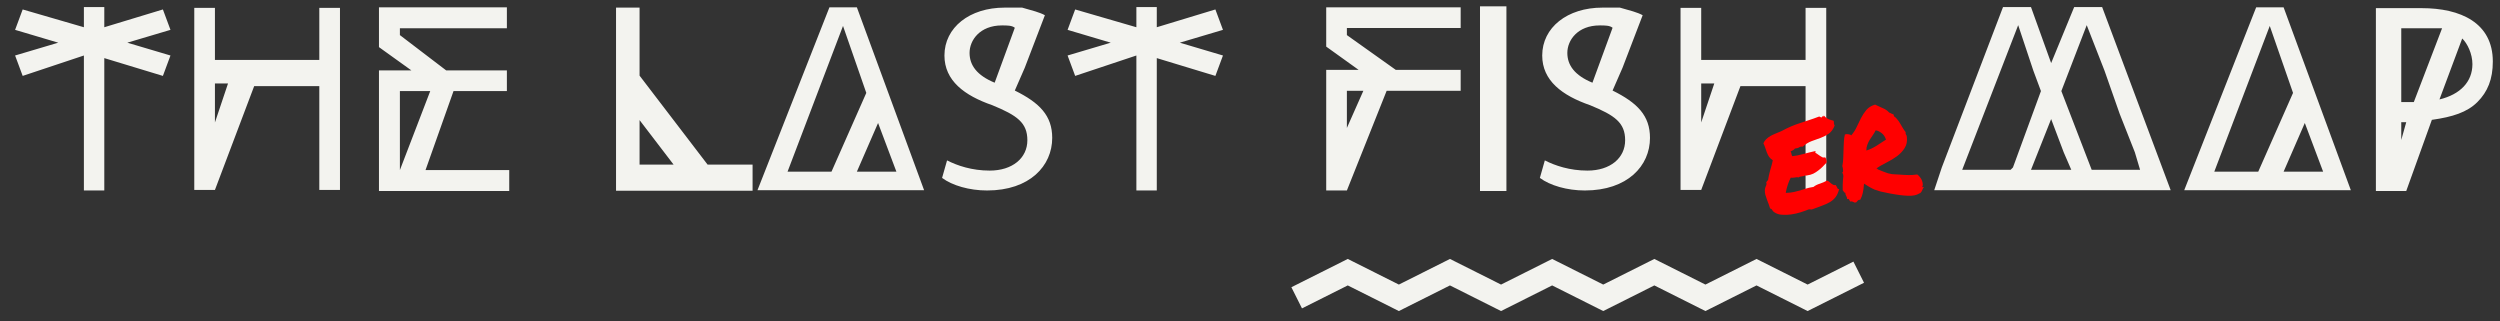<svg width="210" height="27" viewBox="0 0 210 27" fill="none" xmlns="http://www.w3.org/2000/svg">
<rect x="0" y="0" width="210" height="27" fill="#333333" stroke="none"/>
<path d="M108.921 25.016L113.213 22.863L117.505 25.016L121.797 22.863L126.088 25.016L130.38 22.863L134.672 25.016L138.964 22.863L143.256 25.016L147.548 22.863L151.84 25.016L156.132 22.863" stroke="#F3F3EF" stroke-width="1.988"/>
<path d="M14.32 2.508L10.694 3.585L14.32 4.662L13.683 6.376L8.761 4.881V16H7.047V4.662L1.905 6.376L1.268 4.662L4.893 3.585L1.268 2.508L1.905 0.794L7.047 2.288V0.596H8.761V2.288L13.683 0.794L14.32 2.508ZM26.822 0.662H28.558V15.956H26.822V7.233H21.351L18.054 15.956H16.319V0.662H18.054V5.035H26.822V0.662ZM18.054 7.013V10.287L19.153 7.013H18.054ZM35.744 14.286H42.776V16.044H31.833V5.914H34.558L31.833 3.958V0.618H42.578V2.376H33.591V2.948L37.48 5.914H42.578V7.65H38.096L35.744 14.286ZM36.14 7.65H33.591V14.286L36.14 7.65ZM59.437 13.825H63.217V16.022H51.747V0.64H53.724V6.354L59.437 13.825ZM53.724 10.089V13.825H56.581L53.724 10.089ZM71.978 0.618L77.625 15.978H63.628L69.671 0.618H71.978ZM66.155 14.418H69.846L72.769 7.804L70.813 2.179L66.155 14.418ZM71.978 14.418H75.296L73.758 10.331L71.978 14.418ZM85.244 7.606C87.332 8.639 88.386 9.716 88.386 11.583C88.386 13.934 86.497 16 82.915 16C81.421 16 79.992 15.582 79.135 14.945L79.553 13.473C80.41 13.912 81.64 14.33 83.135 14.33C85.046 14.33 86.299 13.275 86.299 11.781C86.299 10.309 85.442 9.694 83.354 8.837C81.003 8.024 79.333 6.771 79.333 4.662C79.333 2.31 81.443 0.64 84.387 0.64H85.859C86.716 0.882 87.332 1.036 87.771 1.278L86.079 5.694L85.244 7.606ZM85.244 2.332C85.002 2.135 84.607 2.135 84.167 2.135C82.3 2.135 81.443 3.387 81.443 4.442C81.443 5.475 82.058 6.332 83.552 6.947L85.244 2.332ZM102.729 2.508L99.104 3.585L102.729 4.662L102.092 6.376L97.17 4.881V16H95.456V4.662L90.314 6.376L89.677 4.662L93.303 3.585L89.677 2.508L90.314 0.794L95.456 2.288V0.596H97.17V2.288L102.092 0.794L102.729 2.508ZM116.478 7.628L113.138 16H111.402V5.87H114.126L111.402 3.915V0.618H122.696V2.354H113.138V2.948L117.247 5.87H122.696V7.628H116.478ZM113.138 7.628V10.748L114.522 7.628H113.138ZM124.32 16.044V0.531H126.539V16.044H124.32ZM135.457 7.606C137.545 8.639 138.599 9.716 138.599 11.583C138.599 13.934 136.71 16 133.128 16C131.634 16 130.206 15.582 129.349 14.945L129.766 13.473C130.623 13.912 131.854 14.33 133.348 14.33C135.259 14.33 136.512 13.275 136.512 11.781C136.512 10.309 135.655 9.694 133.567 8.837C131.216 8.024 129.546 6.771 129.546 4.662C129.546 2.31 131.656 0.64 134.6 0.64H136.072C136.929 0.882 137.545 1.036 137.984 1.278L136.292 5.694L135.457 7.606ZM135.457 2.332C135.216 2.135 134.82 2.135 134.381 2.135C132.513 2.135 131.656 3.387 131.656 4.442C131.656 5.475 132.271 6.332 133.765 6.947L135.457 2.332ZM151.668 0.662H153.404V15.956H151.668V7.233H146.197L142.901 15.956H141.165V0.662H142.901V5.035H151.668V0.662ZM142.901 7.013V10.287L143.999 7.013H142.901ZM182.338 15.978H162.474L163.111 14.066L168.253 0.596H170.604L172.296 5.299L174.23 0.596H176.581L182.338 15.978ZM164.825 14.264H168.89L169.088 14.066L171.439 7.65L170.802 5.936L169.527 2.113L164.825 14.264ZM179.767 14.264L179.328 12.792L178.053 9.562L176.779 5.936L175.285 2.113L173.153 7.65L175.702 14.264H179.767ZM173.988 14.264L173.351 12.792L172.296 10.001L170.604 14.264H173.988ZM191.824 0.618L197.471 15.978H183.474L189.517 0.618H191.824ZM186.001 14.418H189.693L192.615 7.804L190.66 2.179L186.001 14.418ZM191.824 14.418H195.142L193.604 10.331L191.824 14.418ZM199.575 16.044V0.684H203.42C206.694 0.684 209.397 1.915 209.397 5.167C209.397 6.661 208.958 7.716 208.101 8.573C207.244 9.43 206.013 9.825 204.277 10.067L202.124 16.044H199.575ZM201.706 8.573H202.761L205.134 2.376H201.706V8.573ZM207.683 5.387C207.683 4.53 207.266 3.651 206.826 3.233L204.915 8.353C206.651 7.936 207.683 6.881 207.683 5.387ZM201.706 11.759L202.124 10.265H201.706V11.759Z" fill="#F3F3EF"/>
<path d="M154.02 10.14C154.039 10.196 154.047 10.24 154.045 10.274C154.049 10.298 154.05 10.323 154.046 10.349C154.051 10.373 154.056 10.401 154.062 10.434C154.066 10.458 154.082 10.497 154.108 10.551C153.989 10.857 153.825 11.083 153.618 11.229C153.418 11.367 153.192 11.483 152.942 11.579C152.691 11.667 152.432 11.76 152.166 11.859C151.908 11.956 151.661 12.11 151.424 12.321C151.311 12.3 151.214 12.317 151.133 12.374C151.059 12.429 150.94 12.464 150.775 12.477C150.736 12.534 150.682 12.582 150.613 12.62C150.544 12.649 150.475 12.682 150.406 12.72C150.452 12.787 150.478 12.861 150.485 12.944C150.498 13.017 150.521 13.075 150.554 13.119C150.842 13.092 151.152 13.03 151.486 12.936C151.828 12.84 152.164 12.758 152.494 12.689C152.509 12.728 152.511 12.757 152.497 12.776C152.483 12.787 152.482 12.808 152.496 12.839C152.56 12.869 152.626 12.911 152.695 12.965C152.762 13.012 152.829 13.058 152.896 13.104C152.963 13.15 153.028 13.188 153.092 13.219C153.163 13.239 153.238 13.238 153.317 13.215C153.361 13.274 153.395 13.343 153.418 13.422C153.447 13.492 153.453 13.57 153.436 13.657C153.323 13.77 153.21 13.886 153.099 14.007C152.986 14.12 152.863 14.226 152.731 14.325C152.607 14.423 152.468 14.511 152.315 14.589C152.169 14.658 151.998 14.706 151.803 14.733C151.762 14.741 151.73 14.747 151.706 14.751C151.689 14.754 151.663 14.746 151.626 14.728C151.569 14.78 151.478 14.809 151.354 14.816C151.238 14.82 151.151 14.848 151.094 14.901C150.997 14.877 150.885 14.88 150.757 14.912C150.636 14.934 150.524 14.938 150.421 14.924C150.323 15.117 150.239 15.32 150.169 15.534C150.1 15.747 150.044 15.97 150.003 16.203C150.286 16.194 150.515 16.168 150.692 16.128C150.876 16.085 151.048 16.041 151.206 15.996C151.364 15.942 151.526 15.891 151.693 15.844C151.858 15.789 152.071 15.741 152.331 15.702C152.476 15.584 152.656 15.492 152.87 15.428C153.09 15.354 153.288 15.268 153.462 15.169C153.531 15.181 153.596 15.216 153.656 15.271C153.715 15.319 153.77 15.368 153.821 15.417C153.878 15.457 153.935 15.492 153.991 15.524C154.047 15.555 154.11 15.56 154.181 15.539C154.22 15.565 154.247 15.602 154.264 15.649C154.288 15.687 154.307 15.725 154.323 15.764C154.338 15.803 154.357 15.837 154.379 15.866C154.408 15.886 154.446 15.887 154.493 15.87C154.42 16.159 154.317 16.392 154.182 16.567C154.053 16.732 153.895 16.87 153.706 16.98C153.517 17.09 153.301 17.188 153.058 17.274C152.822 17.359 152.56 17.457 152.272 17.568C152.202 17.598 152.14 17.605 152.087 17.589C152.036 17.582 151.978 17.584 151.913 17.596C151.735 17.671 151.519 17.748 151.266 17.828C151.013 17.907 150.753 17.968 150.484 18.008C150.216 18.049 149.955 18.059 149.7 18.039C149.447 18.027 149.23 17.958 149.048 17.832C148.973 17.788 148.917 17.731 148.879 17.663C148.848 17.585 148.785 17.534 148.688 17.51C148.661 17.406 148.623 17.292 148.575 17.167C148.527 17.042 148.479 16.913 148.429 16.78C148.378 16.639 148.332 16.501 148.291 16.367C148.258 16.231 148.243 16.104 148.246 15.986C148.248 15.86 148.277 15.742 148.332 15.632C148.395 15.52 148.404 15.41 148.359 15.301C148.398 15.286 148.419 15.261 148.421 15.227C148.421 15.185 148.451 15.163 148.509 15.161C148.531 15.006 148.558 14.859 148.591 14.72C148.624 14.58 148.658 14.444 148.692 14.312C148.735 14.179 148.773 14.047 148.807 13.915C148.848 13.774 148.883 13.621 148.912 13.457C148.779 13.373 148.674 13.275 148.595 13.165C148.522 13.044 148.463 12.925 148.417 12.809C148.369 12.684 148.325 12.558 148.285 12.431C148.244 12.297 148.19 12.165 148.125 12.035C148.183 11.899 148.263 11.784 148.362 11.69C148.469 11.587 148.586 11.499 148.715 11.425C148.844 11.351 148.986 11.284 149.142 11.222C149.297 11.16 149.46 11.092 149.631 11.019C149.935 10.855 150.207 10.722 150.448 10.619C150.696 10.515 150.939 10.425 151.175 10.348C151.419 10.262 151.671 10.178 151.932 10.097C152.192 10.015 152.487 9.911 152.815 9.785C152.901 9.844 152.976 9.868 153.041 9.856C153.06 9.777 153.092 9.75 153.139 9.775C153.192 9.791 153.208 9.763 153.186 9.691C153.292 9.814 153.415 9.913 153.554 9.988C153.699 10.053 153.855 10.104 154.02 10.14ZM156.58 15.426C156.55 15.765 156.515 16.027 156.473 16.21C156.438 16.383 156.368 16.572 156.263 16.775C156.155 16.778 156.084 16.803 156.051 16.851C156.018 16.899 155.981 16.944 155.938 16.985C155.868 17.014 155.816 17.024 155.78 17.014C155.745 17.003 155.713 16.988 155.684 16.968C155.657 16.957 155.621 16.942 155.576 16.926C155.541 16.915 155.487 16.917 155.414 16.93C155.386 16.869 155.355 16.812 155.32 16.759C155.293 16.706 155.237 16.695 155.151 16.728C155.156 16.66 155.15 16.607 155.135 16.568C155.118 16.521 155.098 16.483 155.076 16.453C155.06 16.414 155.046 16.379 155.032 16.348C155.016 16.309 155.011 16.26 155.017 16.201C154.977 16.208 154.939 16.186 154.905 16.134C154.87 16.081 154.831 16.03 154.789 15.979C154.786 15.829 154.785 15.687 154.786 15.553C154.786 15.42 154.793 15.293 154.804 15.174C154.824 15.053 154.835 14.934 154.839 14.817C154.843 14.699 154.809 14.584 154.738 14.472C154.775 14.49 154.799 14.482 154.809 14.446C154.818 14.403 154.821 14.352 154.819 14.294C154.815 14.228 154.808 14.166 154.797 14.11C154.785 14.045 154.772 13.993 154.756 13.954C154.799 13.729 154.824 13.503 154.833 13.276C154.848 13.039 154.856 12.808 154.856 12.582C154.865 12.355 154.874 12.132 154.884 11.913C154.894 11.694 154.923 11.488 154.971 11.295C155.057 11.263 155.157 11.257 155.269 11.278C155.388 11.29 155.465 11.322 155.5 11.374C155.68 11.174 155.831 10.945 155.951 10.69C156.07 10.425 156.194 10.169 156.324 9.919C156.454 9.67 156.604 9.442 156.775 9.235C156.955 9.027 157.199 8.877 157.508 8.787C157.692 8.879 157.893 8.972 158.111 9.066C158.335 9.15 158.531 9.281 158.697 9.46C158.768 9.48 158.827 9.507 158.875 9.54C158.929 9.563 158.992 9.59 159.064 9.618L159.091 9.764C159.204 9.835 159.3 9.926 159.379 10.037C159.465 10.138 159.544 10.253 159.618 10.382C159.69 10.502 159.763 10.627 159.837 10.755C159.909 10.876 159.988 10.991 160.075 11.1C160.067 11.144 160.065 11.181 160.071 11.214C160.075 11.238 160.085 11.266 160.099 11.296C160.121 11.326 160.139 11.356 160.153 11.387C160.167 11.418 160.175 11.462 160.177 11.52C160.218 11.88 160.153 12.189 159.983 12.446C159.821 12.701 159.608 12.928 159.343 13.127C159.077 13.318 158.787 13.492 158.474 13.65C158.16 13.808 157.88 13.967 157.634 14.13C157.64 14.162 157.655 14.176 157.679 14.171C157.712 14.165 157.727 14.183 157.727 14.225C157.943 14.311 158.114 14.38 158.241 14.432C158.367 14.484 158.484 14.525 158.59 14.556C158.704 14.585 158.821 14.61 158.941 14.63C159.069 14.64 159.242 14.65 159.461 14.66C159.68 14.67 159.849 14.681 159.968 14.692C160.094 14.694 160.208 14.699 160.309 14.705C160.409 14.704 160.509 14.702 160.609 14.7C160.716 14.689 160.863 14.675 161.052 14.657C161.138 14.716 161.215 14.794 161.283 14.89C161.358 14.977 161.412 15.072 161.448 15.174C161.482 15.268 161.504 15.364 161.513 15.463C161.521 15.553 161.507 15.631 161.468 15.696C161.481 15.719 161.499 15.728 161.524 15.724C161.554 15.71 161.587 15.704 161.621 15.706C161.578 15.747 161.545 15.795 161.521 15.85C161.498 15.904 161.475 15.959 161.451 16.013C161.428 16.067 161.399 16.114 161.364 16.154C161.331 16.202 161.279 16.237 161.208 16.258C160.975 16.401 160.66 16.463 160.264 16.443C159.869 16.432 159.36 16.367 158.736 16.247C158.424 16.187 158.168 16.134 157.967 16.087C157.773 16.03 157.6 15.974 157.448 15.919C157.302 15.853 157.164 15.783 157.033 15.706C156.91 15.629 156.759 15.535 156.58 15.426ZM157.553 10.948C157.488 11.094 157.408 11.229 157.314 11.355C157.228 11.479 157.143 11.608 157.059 11.74C156.981 11.863 156.914 12.001 156.858 12.153C156.801 12.297 156.773 12.461 156.773 12.645C157.05 12.561 157.331 12.43 157.616 12.252C157.9 12.067 158.169 11.892 158.423 11.729C158.345 11.484 158.219 11.298 158.045 11.171C157.879 11.043 157.715 10.968 157.553 10.948Z" fill="#FF0000"/>
</svg>

